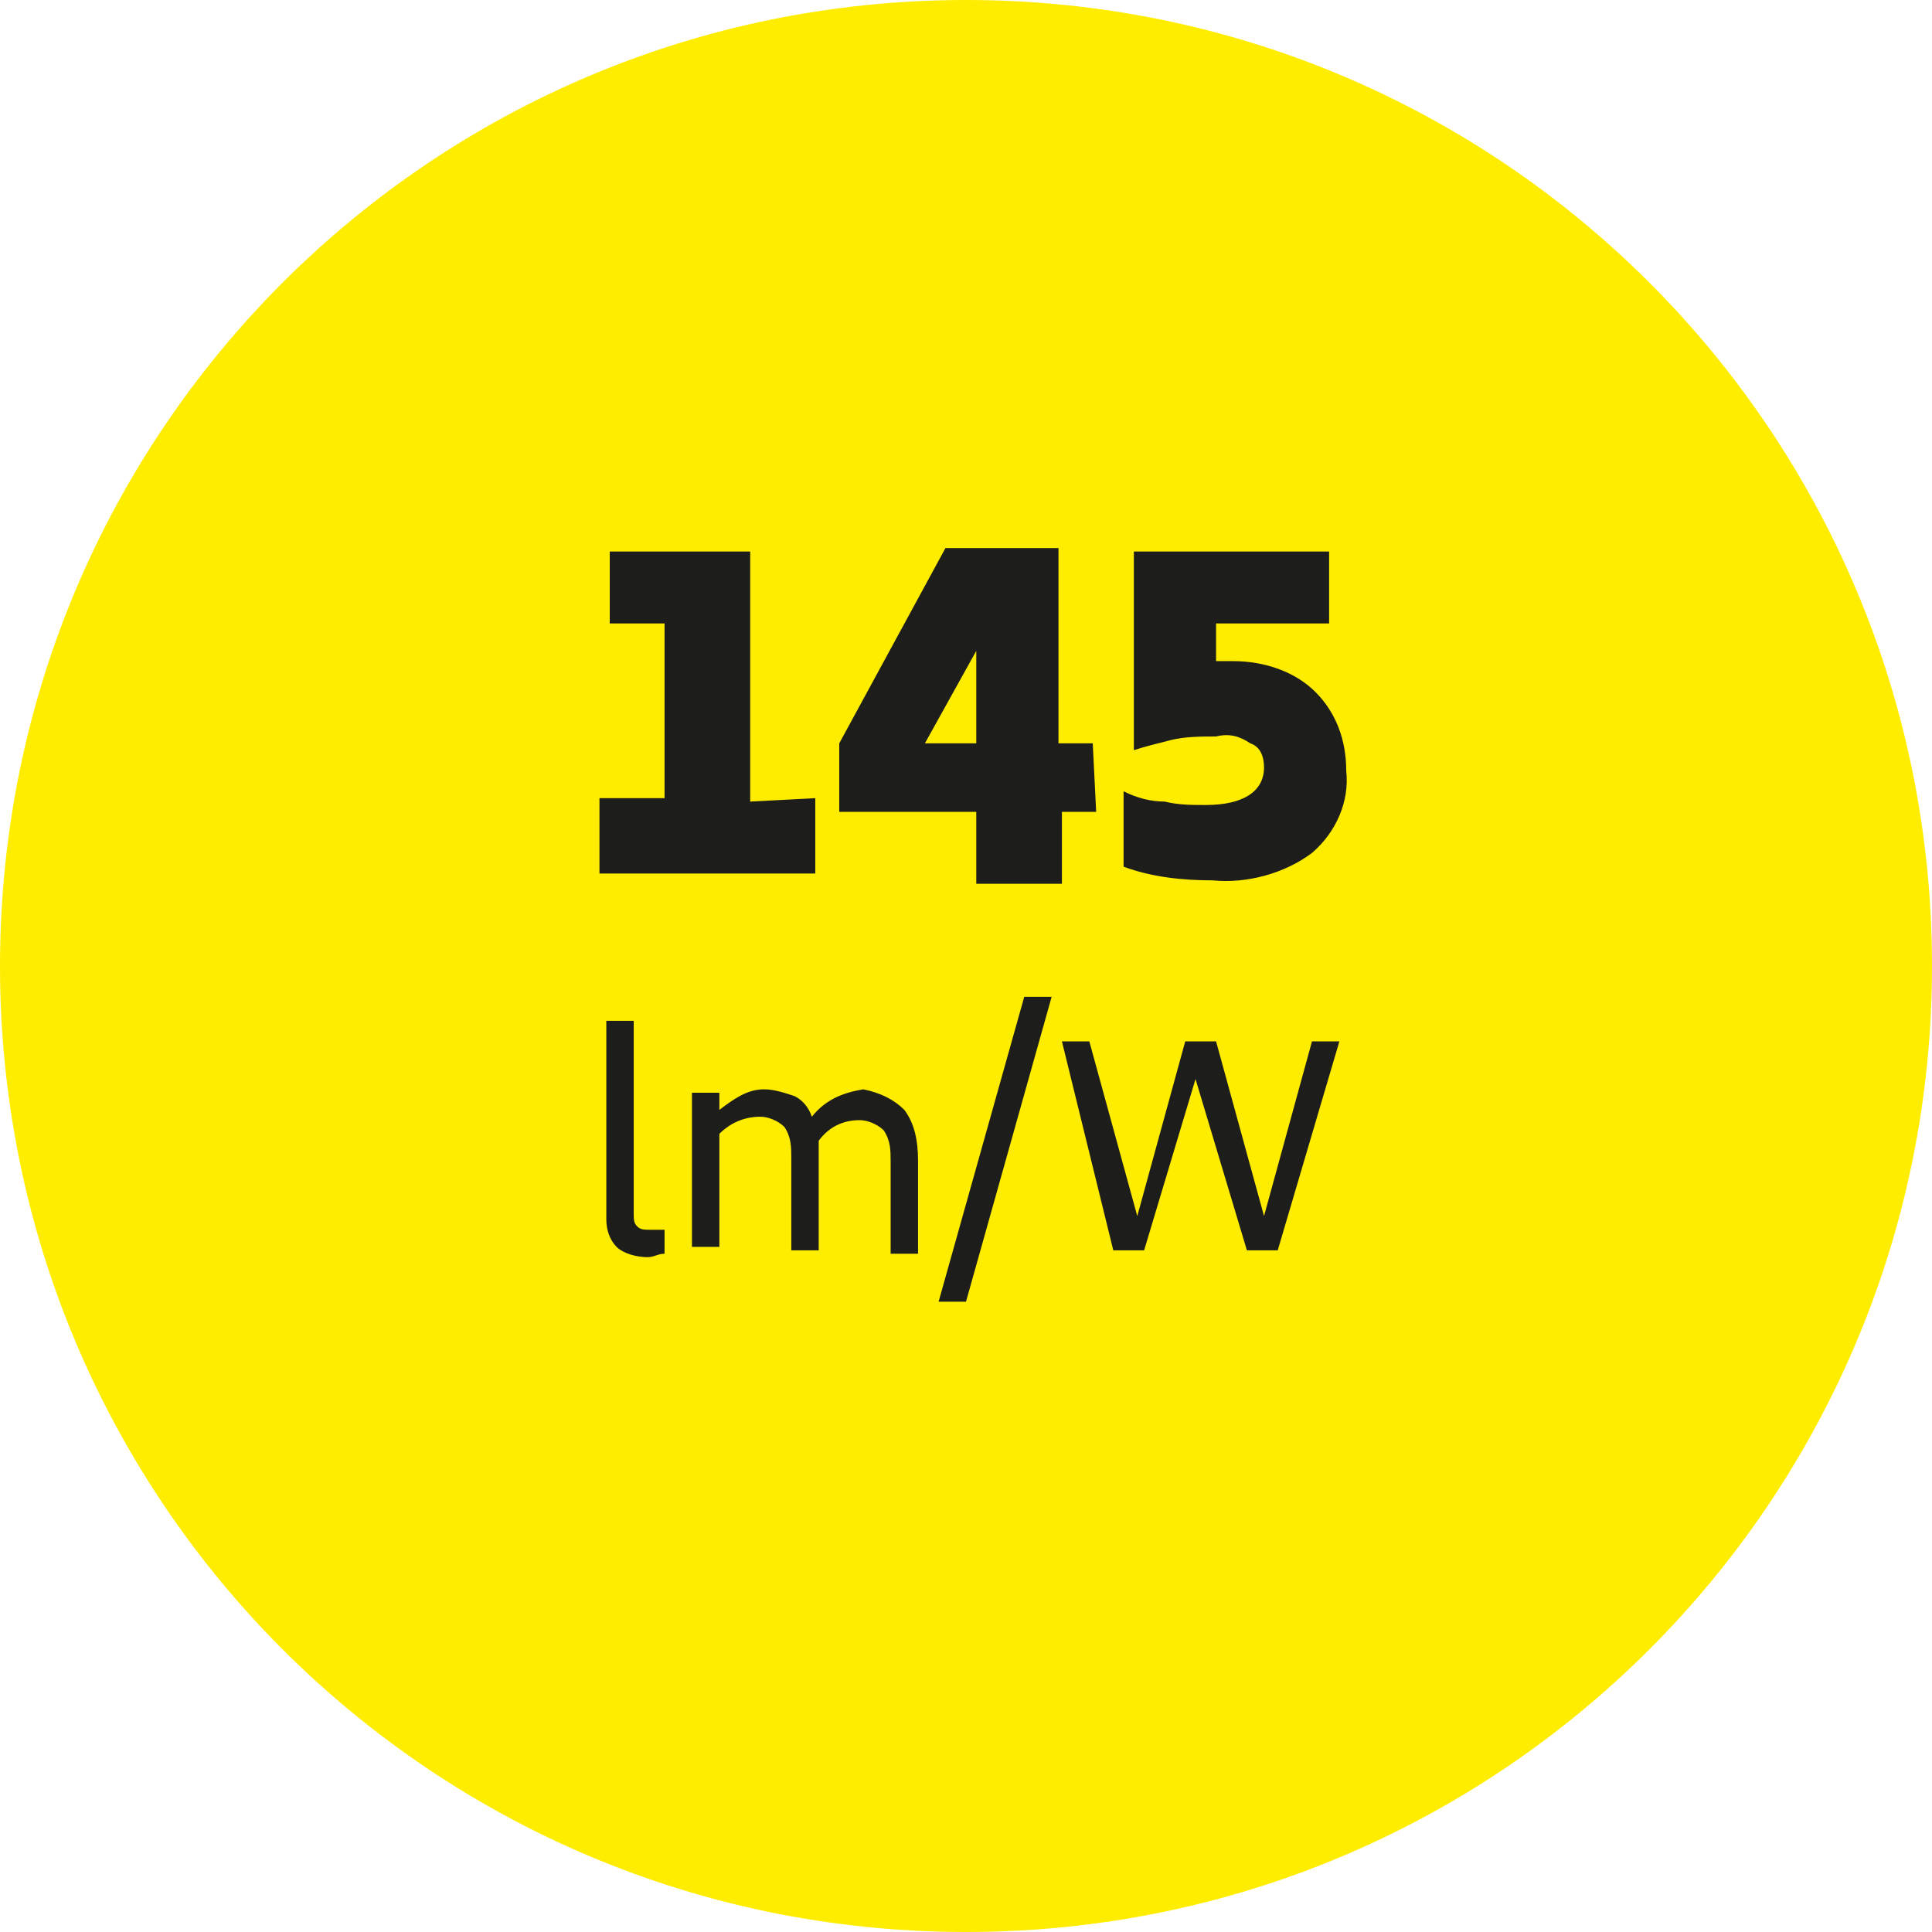 <?xml version="1.0" encoding="UTF-8"?>
<!-- Generator: Adobe Illustrator 25.4.1, SVG Export Plug-In . SVG Version: 6.00 Build 0)  -->
<svg xmlns="http://www.w3.org/2000/svg" xmlns:xlink="http://www.w3.org/1999/xlink" version="1.1" id="Ebene_1" x="0px" y="0px" viewBox="0 0 56.4 56.4" style="enable-background:new 0 0 56.4 56.4;" xml:space="preserve">
<style type="text/css">
	.st0{clip-path:url(#SVGID_00000016770737962776295760000017788439152709675907_);}
	.st1{fill:#FFED00;}
	.st2{fill:#1D1D1B;}
</style>
<g id="beb7b23d-655c-4aff-b009-673c7f49c0b3">
	<g id="b9c6d6cc-8a82-4e79-9bb7-f616f9442d0a">
		<g>
			<defs>
				<rect id="SVGID_1_" y="-2.1" width="56.4" height="58.5"></rect>
			</defs>
			<clipPath id="SVGID_00000013169947963923796670000009207131066250966962_">
				<use xlink:href="#SVGID_1_" style="overflow:visible;"></use>
			</clipPath>
			<g style="clip-path:url(#SVGID_00000013169947963923796670000009207131066250966962_);">
				<path class="st1" d="M28.2,56.4c15.6,0,28.2-12.6,28.2-28.2S43.8,0,28.2,0S0,12.6,0,28.2c0,0,0,0,0,0      C0,43.8,12.6,56.4,28.2,56.4C28.2,56.4,28.2,56.4,28.2,56.4"></path>
			</g>
		</g>
		<path class="st2" d="M23.8,23.3v2.2h-6.3v-2.2h1.9v-5.1h-1.6v-2.1h4.1v7.3L23.8,23.3z"></path>
		<path class="st2" d="M32,23.7h-1v2.1h-2.5v-2.1h-4v-2l3.1-5.7h3.3v5.7h1L32,23.7z M28.5,21.7V19L27,21.7L28.5,21.7z"></path>
		<path class="st2" d="M38.4,20.2c0.6,0.6,0.9,1.4,0.9,2.3c0.1,0.9-0.3,1.8-1,2.4c-0.8,0.6-1.9,0.9-2.9,0.8c-0.9,0-1.8-0.1-2.6-0.4    v-2.2c0.4,0.2,0.8,0.3,1.2,0.3c0.4,0.1,0.8,0.1,1.2,0.1c1.1,0,1.7-0.4,1.7-1.1c0-0.3-0.1-0.6-0.4-0.7c-0.3-0.2-0.6-0.3-1-0.2    c-0.4,0-0.9,0-1.3,0.1c-0.4,0.1-0.8,0.2-1.1,0.3l0-5.8h5.7v2.1h-3.3v1.1H36C36.9,19.3,37.8,19.6,38.4,20.2z"></path>
		<path class="st2" d="M18,36.4c-0.2-0.2-0.3-0.5-0.3-0.8v-5.8h0.8v5.6c0,0.2,0,0.3,0.1,0.4c0.1,0.1,0.2,0.1,0.4,0.1    c0.1,0,0.3,0,0.4,0v0.7c-0.2,0-0.3,0.1-0.5,0.1C18.6,36.7,18.2,36.6,18,36.4z"></path>
		<path class="st2" d="M26.4,32.4c0.3,0.4,0.4,0.9,0.4,1.5v2.7h-0.8v-2.7c0-0.3,0-0.6-0.2-0.9c-0.2-0.2-0.5-0.3-0.7-0.3    c-0.5,0-0.9,0.2-1.2,0.6c0,0.2,0,0.4,0,0.5v2.7h-0.8v-2.7c0-0.3,0-0.6-0.2-0.9c-0.2-0.2-0.5-0.3-0.7-0.3c-0.5,0-0.9,0.2-1.2,0.5    v3.3h-0.8v-4.5H21v0.5c0.4-0.3,0.8-0.6,1.3-0.6c0.3,0,0.6,0.1,0.9,0.2c0.2,0.1,0.4,0.3,0.5,0.6c0.4-0.5,0.9-0.7,1.5-0.8    C25.7,31.9,26.1,32.1,26.4,32.4z"></path>
		<path class="st2" d="M29.9,29.1h0.8l-2.5,8.9h-0.8L29.9,29.1z"></path>
		<path class="st2" d="M39.1,30.4l-1.8,6.1h-0.9l-1.5-5l-1.5,5h-0.9L31,30.4h0.8l1.4,5.1l1.4-5.1h0.9l1.4,5.1l1.4-5.1H39.1z"></path>
	</g>
</g>
</svg>
